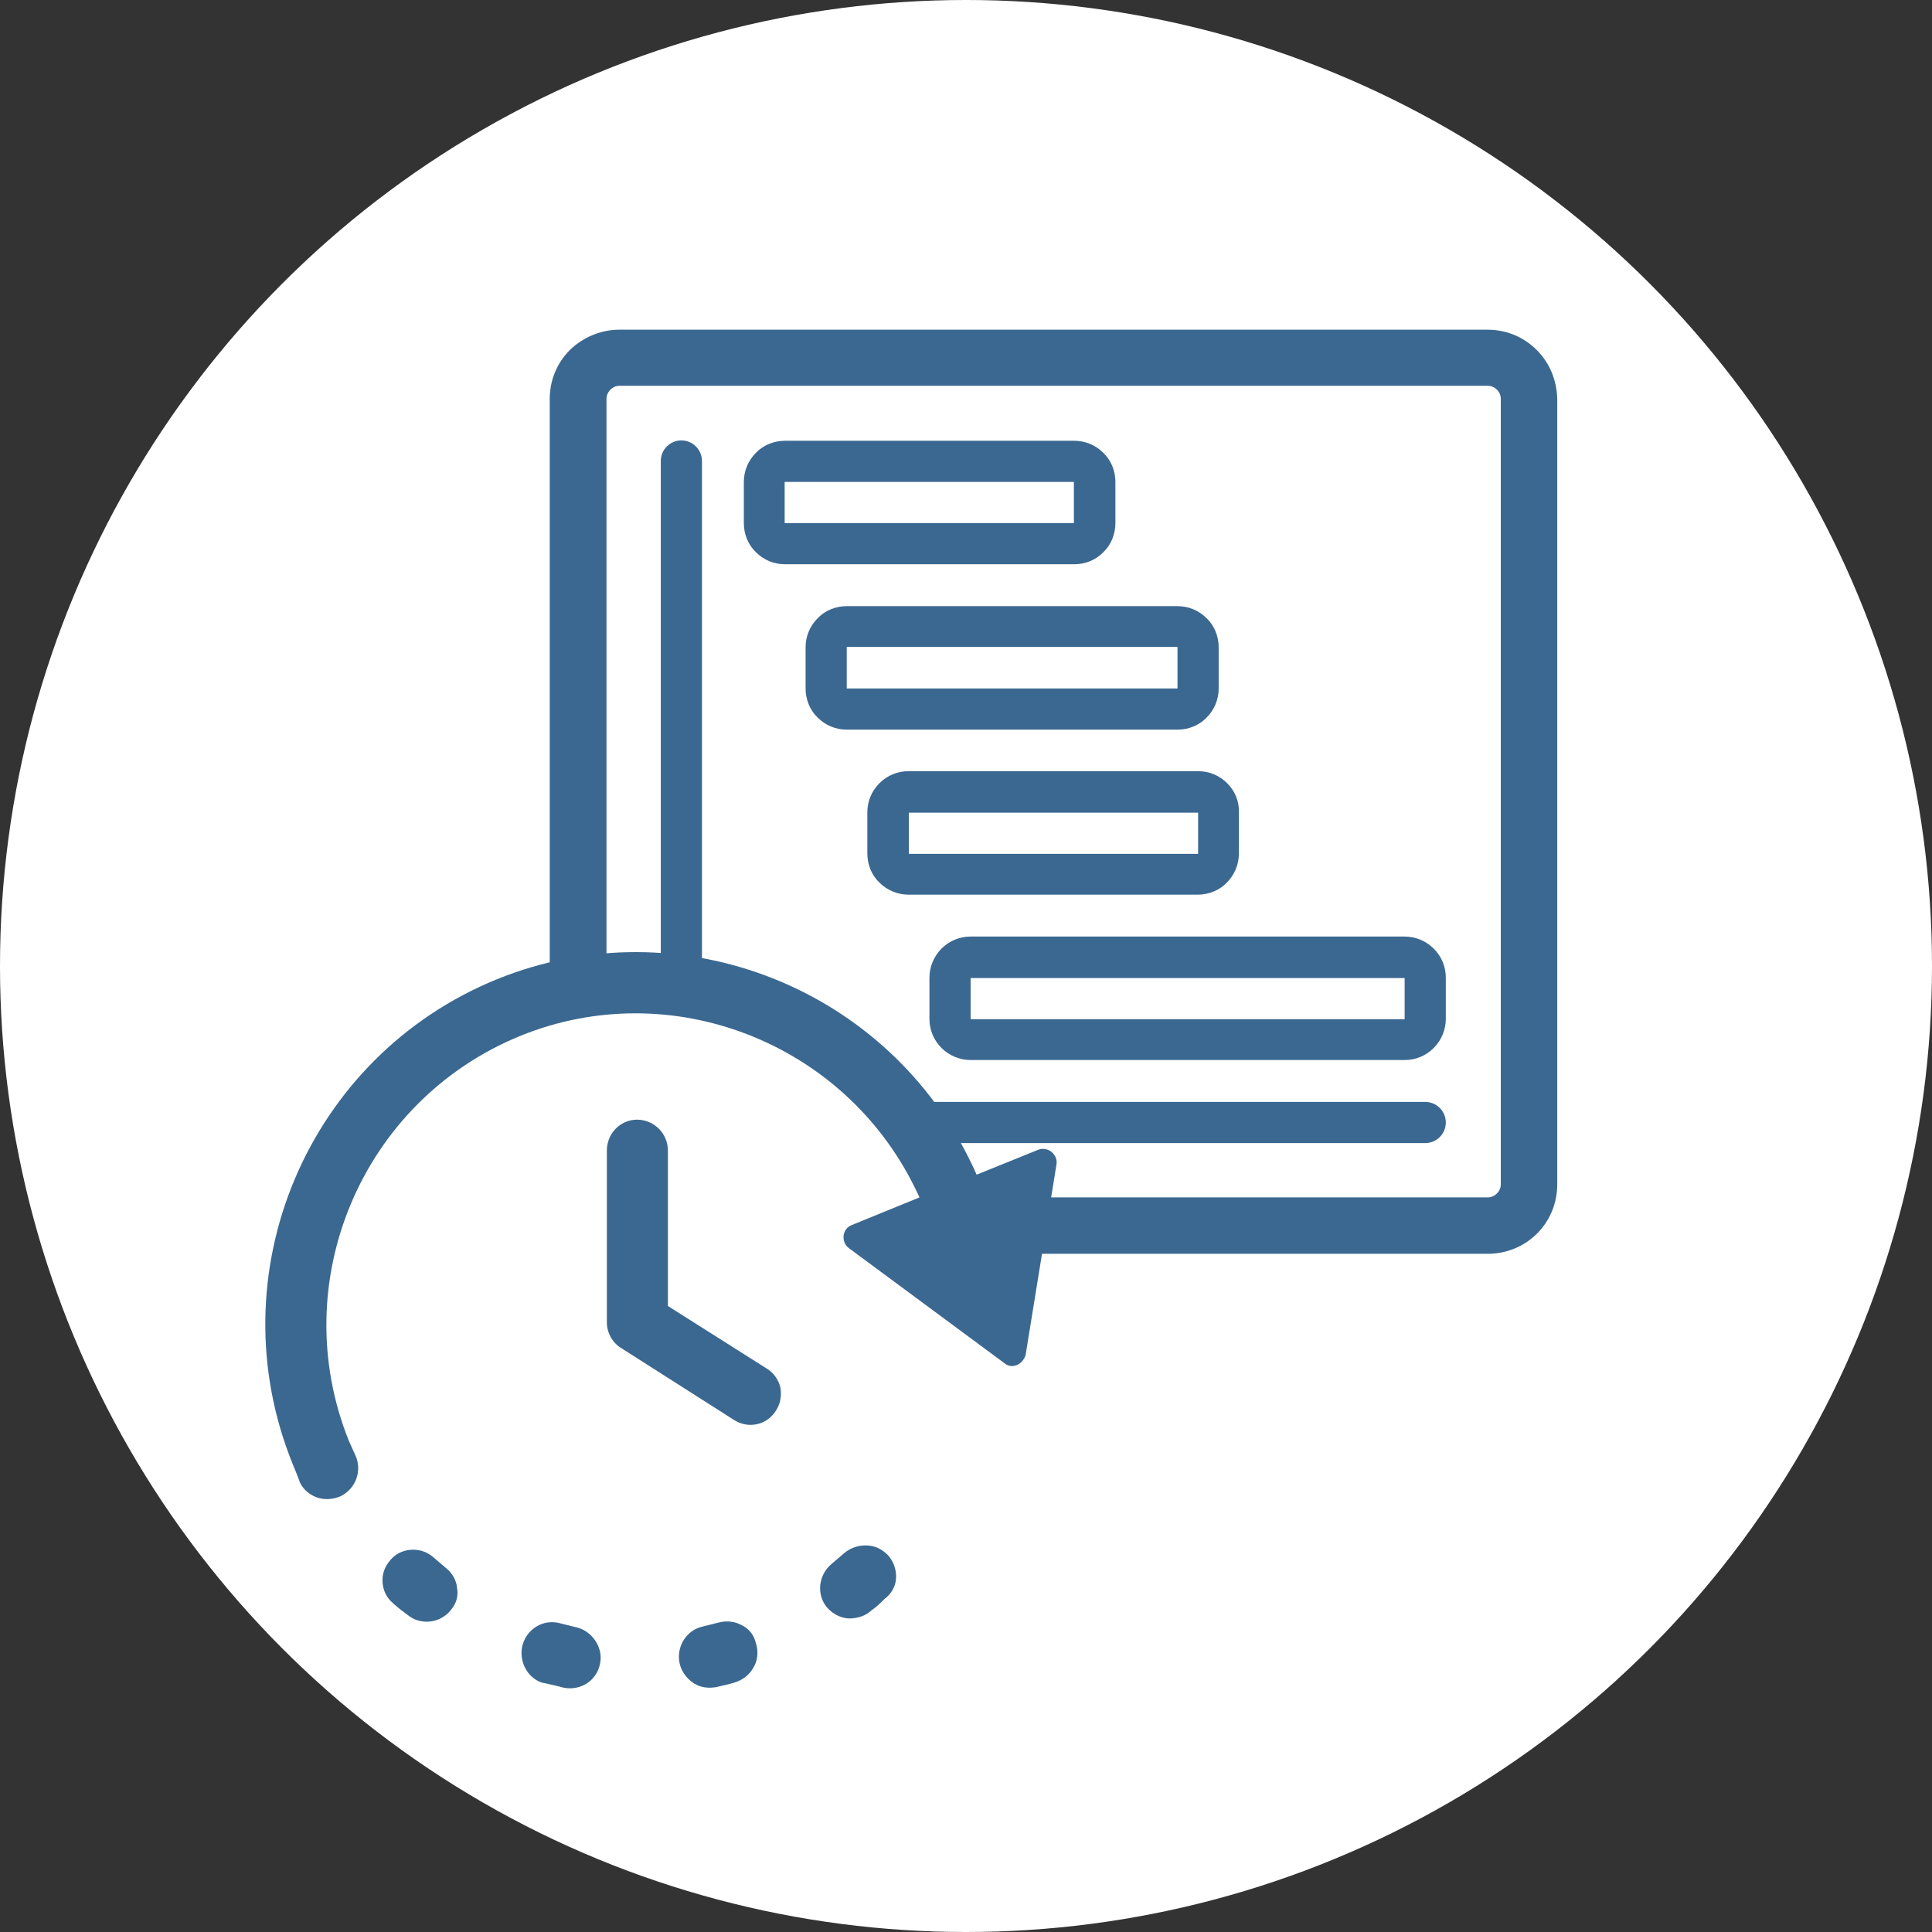 <svg version="1.1" id="Calque_1" xmlns="http://www.w3.org/2000/svg" xmlns:xlink="http://www.w3.org/1999/xlink" x="0px" y="0px"
	 width="544.4px" height="544.4px" viewBox="0 0 544.4 544.4" enable-background="new 0 0 544.4 544.4" xml:space="preserve">
<rect x="0" y="0" width="544.4" height="544.4" fill="#333333" stroke="none"/>
<circle fill="#FFFFFF" cx="272.2" cy="272.2" r="272.2"/>
<g>
	<g>
		<path fill="#3B6891" d="M433,98.6c-3.7-3.7-8.6-5.7-13.9-5.7H174.5c-5.1,0-10.2,2.1-13.9,5.7c-3.7,3.7-5.7,8.6-5.7,13.9V271
			c0,0.6,0.3,1.2,0.8,1.6c0.5,0.4,1.1,0.6,1.8,0.4c3.8-0.8,7.7-1.3,11.4-1.5c1.1-0.1,2-1,2-2.1v-157c0-2,1.7-3.7,3.7-3.7h244.6
			c1,0,1.9,0.4,2.6,1.1c0.7,0.7,1.1,1.6,1.1,2.6v221.3c0,1-0.4,1.9-1.1,2.6c-0.7,0.7-1.6,1.1-2.6,1.1H260.2c-0.6,0-1.2,0.3-1.6,0.8
			c-0.4,0.5-0.6,1.1-0.4,1.8c0.7,3.7,1.2,7.5,1.5,11.3c0.1,1.1,1,2,2.1,2h157.4c5.2,0,10.2-2,13.9-5.7c3.7-3.7,5.7-8.6,5.7-13.9
			V112.5C438.7,107.2,436.7,102.3,433,98.6z"/>
		<path fill="#3B6891" d="M314.3,147.4v-11.6c0-3.1-1.2-6.1-3.4-8.2c-2.2-2.2-5.1-3.4-8.2-3.4h-81.5c-3.1,0-6.1,1.2-8.2,3.4
			c-2.2,2.2-3.4,5.1-3.4,8.2v11.6c0,3.1,1.2,6.1,3.4,8.2c2.2,2.2,5.1,3.4,8.2,3.4h81.5c3.1,0,6.1-1.2,8.2-3.4
			C313.1,153.5,314.3,150.5,314.3,147.4z M221.1,135.8h81.5v11.6h-81.5V135.8z"/>
		<path fill="#3B6891" d="M343.4,194v-11.6c0-3.1-1.2-6.1-3.4-8.2c-2.2-2.2-5.1-3.4-8.2-3.4h-93.2c-3.1,0-6.1,1.2-8.2,3.4
			c-2.2,2.2-3.4,5.1-3.4,8.2V194c0,3.1,1.2,6.1,3.4,8.2c2.2,2.2,5.1,3.4,8.2,3.4h93.2c3.1,0,6.1-1.2,8.2-3.4
			C342.2,200,343.4,197.1,343.4,194z M238.6,182.3h93.2V194h-93.2L238.6,182.3z"/>
		<path fill="#3B6891" d="M345.8,220.7c-2.2-2.2-5.1-3.4-8.2-3.4H256c-3.1,0-6,1.2-8.2,3.4c-2.2,2.2-3.4,5.1-3.4,8.2v11.6
			c0,3.1,1.2,6.1,3.4,8.2c2.2,2.2,5.2,3.4,8.2,3.4h81.5c3.1,0,6.1-1.2,8.2-3.4c2.2-2.2,3.4-5.2,3.4-8.2v-11.6
			C349.2,225.8,348,222.9,345.8,220.7z M337.6,240.6l-81.5,0v-11.6h81.5V240.6z"/>
		<path fill="#3B6891" d="M404,267.3c-2.2-2.2-5.2-3.4-8.2-3.4H273.5c-3.1,0-6,1.2-8.2,3.4c-2.2,2.2-3.4,5.2-3.4,8.2v11.6
			c0,3.1,1.2,6,3.4,8.2c2.2,2.2,5.2,3.4,8.2,3.4h122.3c3.1,0,6-1.2,8.2-3.4c2.2-2.2,3.4-5.2,3.4-8.2v-11.6
			C407.4,272.4,406.2,269.5,404,267.3z M395.8,287.2H273.5v-11.6h122.3V287.2z"/>
		<path fill="#3B6891" d="M401.6,310.5h-153c2.3,3.7,4.4,7.6,6.1,11.6h146.9c3.2,0,5.8-2.6,5.8-5.8
			C407.4,313.1,404.8,310.5,401.6,310.5z"/>
		<path fill="#3B6891" d="M192,124.1c-3.2,0-5.8,2.6-5.8,5.8v140.2c4,0.5,7.9,1.3,11.6,2.4V129.9C197.8,126.7,195.2,124.1,192,124.1
			z"/>
	</g>
	<g>
		<path fill="#3B6891" d="M286.4,384.7c-0.6,0.2-2,0.6-3.4-0.6l-43.8-32.4c-1.1-0.8-1.6-2.1-1.5-3.5c0.2-1.4,1-2.5,2.3-3l19.1-7.8
			l-1.3-2.7c-20.2-41.2-69-60-111.2-42.8c-44.6,18.2-66.3,69.3-48.3,114.1l1.8,4c1,2.1,1.1,4.5,0.3,6.7c-0.8,2.2-2.4,3.9-4.4,4.9
			c-2.3,1-4.9,1.1-7.1,0.2c-1.9-0.8-3.5-2.2-4.4-4.1c-0.4-1.2-0.9-2.3-1.3-3.4c-0.2-0.5-0.5-1.1-0.7-1.7
			c-21.8-53.6,4-114.9,57.6-136.7c51.5-20.8,110.3,2.4,134,52.7l1.1,2.4l17.3-7c1.3-0.5,2.7-0.3,3.8,0.6c1.1,0.9,1.6,2.2,1.4,3.5
			l-8.7,53.7l0,0C288.6,383.1,287.7,384.2,286.4,384.7z"/>
		<path fill="#3B6891" d="M218.7,397.4c-1.6,2.6-4.2,4.1-7.3,4.1c-1.5,0-3.2-0.5-4.6-1.4l-31.7-20.2c-2.5-1.5-4.1-4.3-4.1-7.3v-48.4
			c0-4.8,3.8-8.7,8.5-8.7c4.8,0,8.7,3.9,8.7,8.7v43.8l27.8,17.6c2,1.2,3.4,3.2,3.9,5.4C220.3,393.3,219.9,395.5,218.7,397.4z"/>
		<path fill="#3B6891" d="M127.1,453.6c-2.4,3.1-6.6,4.2-10.2,2.7c-0.3-0.1-0.9-0.4-2-1.2c-1.5-1.1-2.8-2.1-4.1-3.3l-0.1-0.1
			c-1.7-1.4-2.7-3.4-2.9-5.7c-0.2-2.4,0.6-4.6,2.2-6.4c1.4-1.7,3.4-2.7,5.7-2.9c1.4-0.1,2.8,0.1,4,0.6c0.9,0.4,1.7,0.9,2.4,1.5
			l3.4,2.9l0.1,0.1c1.8,1.4,3,3.4,3.2,5.7C129.2,449.7,128.6,451.8,127.1,453.6z"/>
		<path fill="#3B6891" d="M159,475.6c-0.9-0.2-1.8-0.5-2.8-0.7c-0.9-0.2-1.8-0.4-2.6-0.6l-0.6-0.1c-0.2,0-0.6-0.2-0.9-0.3
			c-3.8-1.6-5.9-6.1-4.9-10.2c0.6-2.3,2-4.2,4-5.4c2-1.2,4.3-1.5,6.6-0.9l4.4,1.1l0.1,0c0.5,0.1,1,0.3,1.5,0.5
			c3.7,1.6,6.1,5.7,5.3,9.7C168.2,473.5,163.8,476.4,159,475.6z"/>
		<path fill="#3B6891" d="M212.3,469.9c-1.1,2-3,3.5-5.3,4.2c-1.6,0.5-3.5,0.9-5.2,1.3c-1.8,0.3-3.6,0.2-5.2-0.5
			c-2.5-1.1-4.5-3.5-5.1-6.2c-1-4.7,1.9-9.4,6.6-10.4l4.4-1.1l0,0c1.9-0.5,4-0.4,5.8,0.4c0.4,0.2,0.8,0.4,1.2,0.6
			c1.9,1.1,3.1,2.9,3.5,4.9l0.1,0.2C213.7,465.6,213.5,467.9,212.3,469.9z"/>
		<path fill="#3B6891" d="M249.7,450.2l-0.3,0.2c-1.1,1.1-2.4,2.4-4,3.5l-0.1,0.1c-1.3,1.1-2.9,1.8-5,2c-2.7,0.3-5.4-0.9-7.3-3.1
			c-3-3.6-2.4-9.1,1.3-12.2l3.5-3c2.7-2.3,6.4-2.8,9.4-1.6c1.1,0.5,2.1,1.2,3,2.1c1.6,1.8,2.4,4.1,2.3,6.4
			C252.4,446.8,251.4,448.7,249.7,450.2z"/>
	</g>
</g>
</svg>
